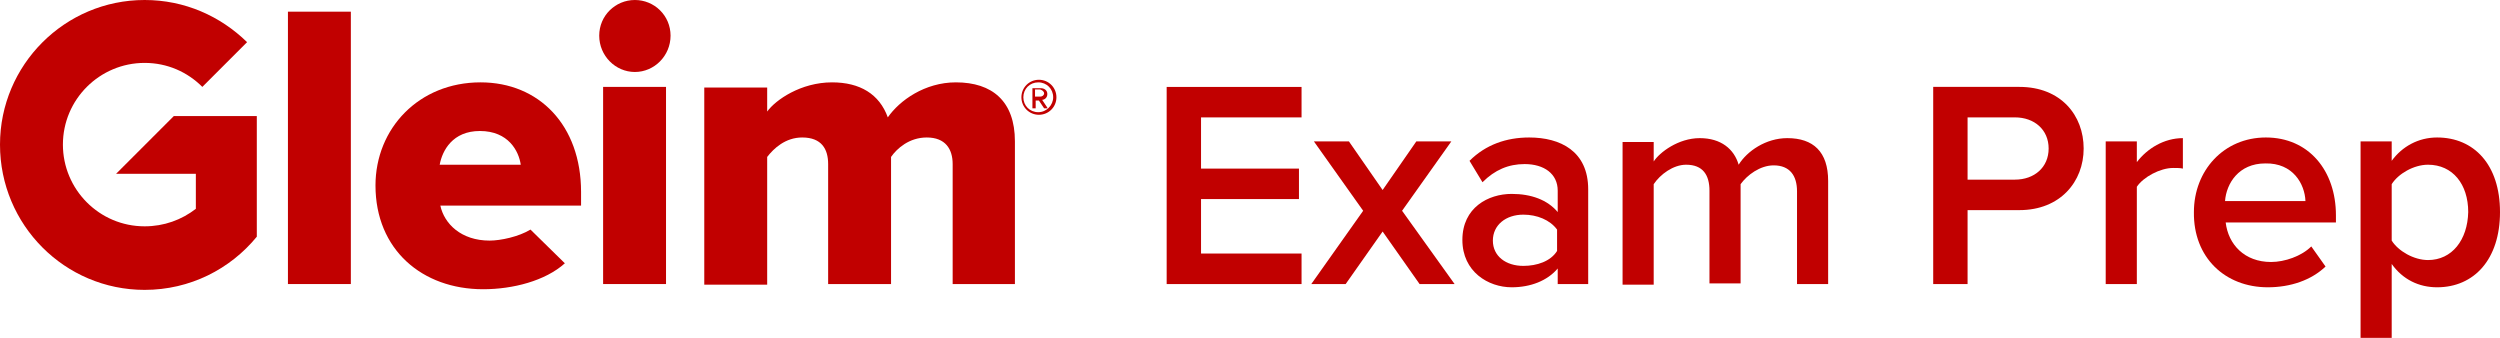 <?xml version="1.0" encoding="utf-8"?>
<!-- Generator: Adobe Illustrator 27.8.1, SVG Export Plug-In . SVG Version: 6.00 Build 0)  -->
<svg version="1.1" id="Layer_1" xmlns="http://www.w3.org/2000/svg" xmlns:xlink="http://www.w3.org/1999/xlink" x="0px" y="0px"
	 width="385.5px" height="52.1px" viewBox="0 0 385.5 52.1" style="enable-background:new 0 0 385.5 52.1;" xml:space="preserve">
<style type="text/css">
	.st0{fill:#C10000;}
	.st1{fill-rule:evenodd;clip-rule:evenodd;fill:#C10000;}
</style>
<g>
	<path class="st0" d="M200.7,43.8v-4.7h-15.5v-8.4h15.1V26h-15.1v-7.9h15.5v-4.7h-20.8v30.4H200.7z"/>
	<path class="st0" d="M224.3,43.8l-8.1-11.3l7.6-10.7h-5.4l-5.2,7.5l-5.2-7.5h-5.4l7.6,10.7l-8,11.3h5.3l5.7-8.1l5.7,8.1H224.3z"/>
	<path class="st0" d="M244.9,43.8V29.2c0-5.9-4.3-8-9.1-8c-3.5,0-6.7,1.1-9.2,3.6l2,3.3c1.9-1.9,4-2.8,6.5-2.8c3,0,5.1,1.5,5.1,4.1
		v3.3c-1.6-1.9-4.1-2.8-7.1-2.8c-3.6,0-7.6,2.1-7.6,7.1c0,4.9,4,7.3,7.6,7.3c2.9,0,5.5-1,7.1-2.9v2.4H244.9z M234.9,41
		c-2.7,0-4.7-1.5-4.7-3.9c0-2.4,2-4,4.7-4c2.1,0,4.1,0.8,5.2,2.3v3.3C239.1,40.3,237,41,234.9,41z"/>
	<path class="st0" d="M281.9,43.8V27.9c0-4.5-2.3-6.6-6.3-6.6c-3.3,0-6.2,2-7.5,4.1c-0.7-2.4-2.7-4.1-6-4.1c-3.3,0-6.2,2.2-7.1,3.6
		v-3h-4.8v22h4.8V28.4c1-1.5,3-3,5-3c2.6,0,3.6,1.6,3.6,4v14.3h4.8V28.4c1-1.4,3-2.9,5.1-2.9c2.5,0,3.6,1.6,3.6,4v14.3H281.9z"/>
	<path class="st0" d="M303.4,43.8V32.4h8c6.3,0,9.9-4.4,9.9-9.5c0-5.1-3.5-9.5-9.9-9.5h-13.3v30.4H303.4z M310.7,27.7h-7.3v-9.6h7.3
		c3,0,5.2,1.9,5.2,4.8S313.7,27.7,310.7,27.7z"/>
	<path class="st0" d="M329.5,43.8v-15c1-1.5,3.6-2.9,5.6-2.9c0.6,0,1.1,0,1.5,0.1v-4.7c-2.9,0-5.5,1.6-7.1,3.7v-3.2h-4.8v22H329.5z"
		/>
	<path class="st0" d="M349.7,44.3c3.5,0,6.7-1.1,8.9-3.2l-2.2-3.1c-1.5,1.5-4.1,2.4-6.2,2.4c-4.1,0-6.6-2.7-7-6.1h17v-1.1
		c0-6.9-4.2-12-10.8-12c-6.5,0-11.1,5.1-11.1,11.5C338.2,39.7,343.1,44.3,349.7,44.3z M355.5,31h-12.4c0.2-2.7,2.1-5.8,6.2-5.8
		C353.6,25.1,355.4,28.4,355.5,31z"/>
	<path class="st0" d="M375.8,44.3c5.7,0,9.7-4.3,9.7-11.6s-4-11.5-9.7-11.5c-2.9,0-5.4,1.4-7,3.6v-3h-4.8v30.4h4.8V40.7
		C370.5,43.1,373,44.3,375.8,44.3z M374.4,40.1c-2.2,0-4.6-1.4-5.6-3v-8.7c1-1.6,3.4-3,5.6-3c3.8,0,6.2,3,6.2,7.3
		C380.5,37,378.1,40.1,374.4,40.1z"/>
	<g>
		<path class="st0" d="M162.9,15c0-1.5-1.2-2.7-2.7-2.7c-1.5,0-2.7,1.2-2.7,2.7c0,1.5,1.2,2.7,2.7,2.7
			C161.7,17.7,162.9,16.5,162.9,15z M162.4,15c0,1.2-1,2.3-2.3,2.3c-1.3,0-2.3-1-2.3-2.3c0-1.3,1-2.3,2.3-2.3
			C161.4,12.7,162.4,13.7,162.4,15z M161.5,16.6l-0.8-1.2c0.2,0,0.8-0.2,0.8-0.9c0-0.6-0.5-0.9-1-0.9h-1.3v3.1h0.5v-1.2h0.5l0.8,1.2
			H161.5z M161,14.4c0,0.3-0.3,0.5-0.6,0.5h-0.8v-1.1h0.8C160.7,13.9,161,14.1,161,14.4z"/>
		<path class="st0" d="M103.4,5.5c0,3.1-2.5,5.6-5.5,5.6s-5.5-2.5-5.5-5.6c0-3.1,2.5-5.5,5.5-5.5S103.4,2.4,103.4,5.5z"/>
		<path class="st0" d="M102.7,13.4v30.4H93V13.4H102.7z"/>
		<path class="st0" d="M156.5,43.8v-22c0-6.2-3.5-9.1-9.1-9.1c-4.8,0-8.7,2.8-10.5,5.4c-1.3-3.6-4.3-5.4-8.6-5.4
			c-4.8,0-8.7,2.7-10,4.5v-3.7h-9.7v30.4h9.7V24.2c1-1.3,2.8-3,5.4-3c3,0,4,1.8,4,4.1v18.5h9.7V24.2c0.9-1.3,2.8-3,5.5-3
			c2.9,0,4,1.8,4,4.1v18.5H156.5z"/>
		<path class="st1" d="M87.1,40.6c-3,2.7-8,4-12.6,4c-9.4,0-16.6-6.1-16.6-16c0-8.8,6.7-15.9,16.2-15.9c9,0,15.5,6.6,15.5,16.9v2.1
			H67.9c0.6,2.8,3.2,5.4,7.6,5.4c1.7,0,4.5-0.6,6.3-1.7L87.1,40.6z M80.3,25.4H67.8c0.4-2.2,2-5.2,6.2-5.2
			C78.4,20.2,80,23.3,80.3,25.4z"/>
		<path class="st0" d="M54.1,43.8v-42h-9.7v42H54.1z"/>
		<path class="st0" d="M30.2,32.2v-5.4H17.9l8.9-8.9h12.8v18.6c-4.1,5-10.3,8.2-17.3,8.2C10,44.7,0,34.7,0,22.3C0,10,10,0,22.3,0
			c6.2,0,11.7,2.5,15.8,6.5l-6.9,6.9c-2.3-2.3-5.4-3.7-8.9-3.7c-6.9,0-12.6,5.6-12.6,12.6c0,6.9,5.6,12.6,12.6,12.6
			C25.3,34.9,28,33.9,30.2,32.2z"/>
	</g>
</g>
</svg>

